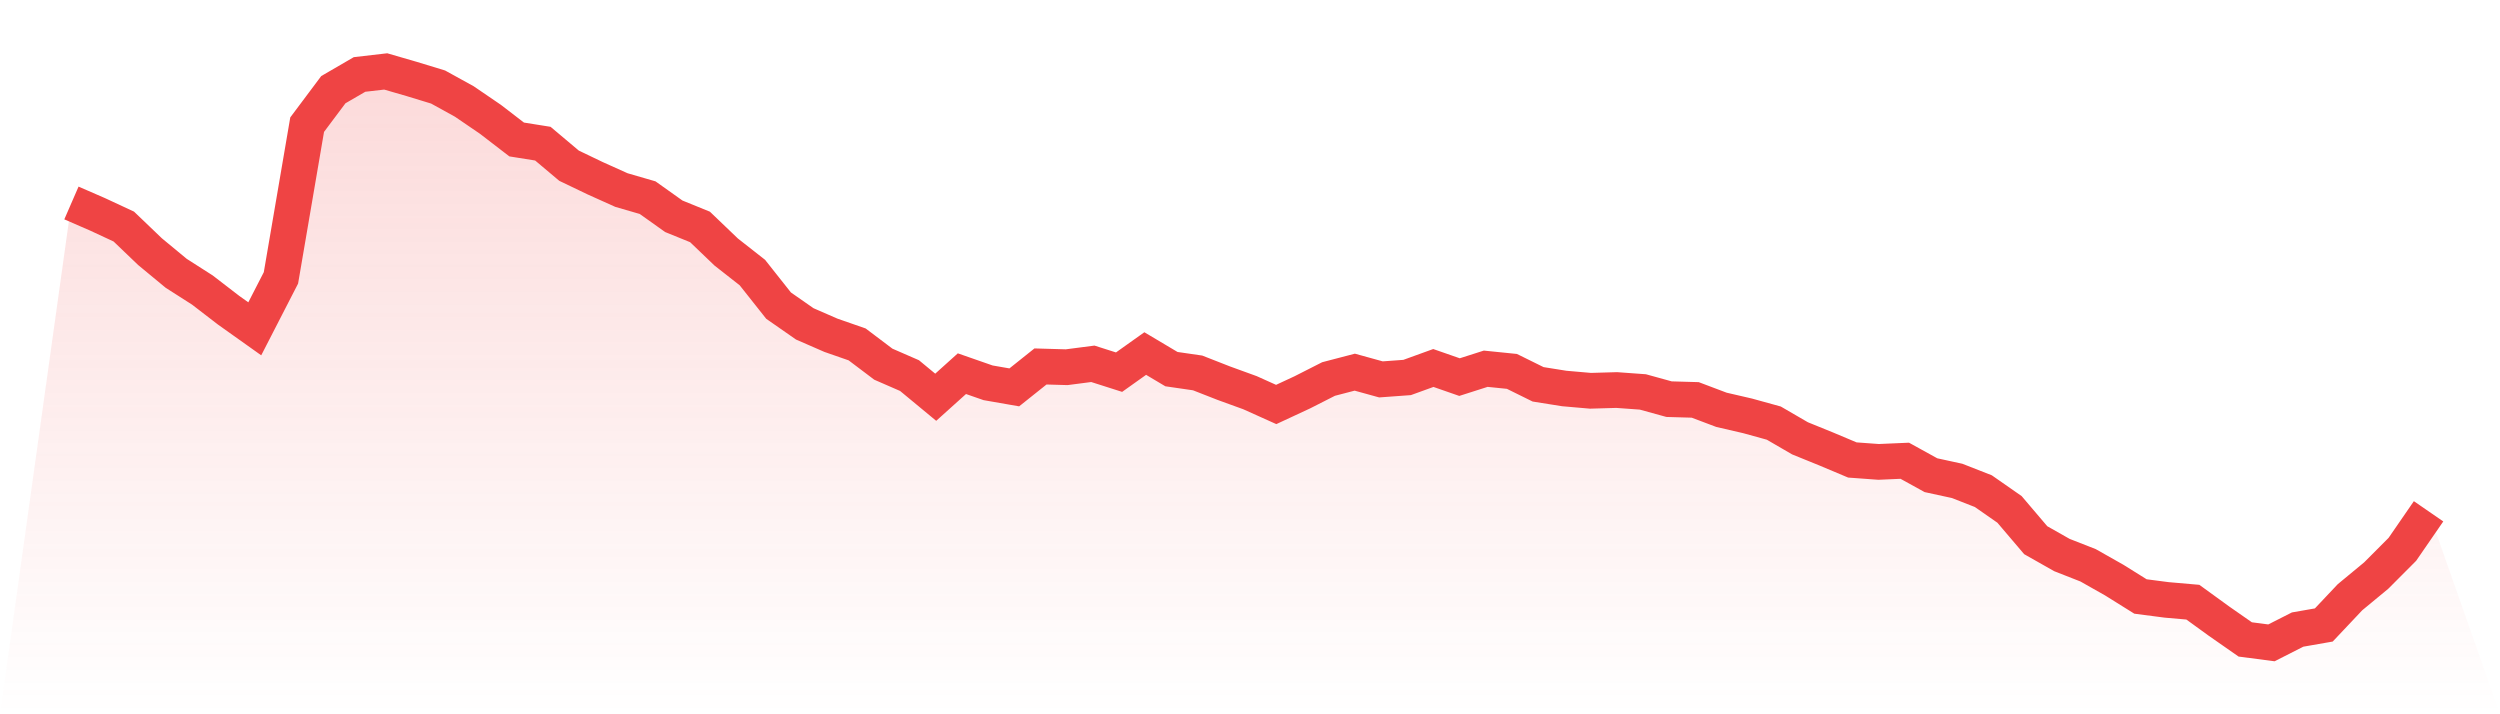 <svg viewBox="0 0 140 40" xmlns="http://www.w3.org/2000/svg">
<defs>
<linearGradient id="gradient" x1="0" x2="0" y1="0" y2="1">
<stop offset="0%" stop-color="#ef4444" stop-opacity="0.2"/>
<stop offset="100%" stop-color="#ef4444" stop-opacity="0"/>
</linearGradient>
</defs>
<path d="M4,11.367 L4,11.367 L5.467,12.005 L6.933,12.687 L8.4,14.092 L9.867,15.305 L11.333,16.242 L12.8,17.371 L14.267,18.414 L15.733,15.561 L17.2,6.981 L18.667,5.022 L20.133,4.17 L21.6,4 L23.067,4.426 L24.533,4.873 L26,5.682 L27.467,6.683 L28.933,7.811 L30.4,8.045 L31.867,9.28 L33.333,9.983 L34.8,10.643 L36.267,11.069 L37.733,12.112 L39.2,12.708 L40.667,14.113 L42.133,15.263 L43.6,17.115 L45.067,18.137 L46.533,18.776 L48,19.287 L49.467,20.394 L50.933,21.033 L52.4,22.246 L53.867,20.926 L55.333,21.437 L56.8,21.693 L58.267,20.522 L59.733,20.564 L61.2,20.373 L62.667,20.841 L64.133,19.798 L65.6,20.671 L67.067,20.884 L68.533,21.458 L70,21.991 L71.467,22.651 L72.933,21.969 L74.4,21.224 L75.867,20.841 L77.333,21.246 L78.8,21.139 L80.267,20.607 L81.733,21.118 L83.2,20.649 L84.667,20.798 L86.133,21.522 L87.6,21.756 L89.067,21.884 L90.533,21.842 L92,21.948 L93.467,22.353 L94.933,22.395 L96.4,22.949 L97.867,23.289 L99.333,23.694 L100.8,24.546 L102.267,25.142 L103.733,25.759 L105.2,25.866 L106.667,25.802 L108.133,26.611 L109.6,26.93 L111.067,27.505 L112.533,28.527 L114,30.251 L115.467,31.082 L116.933,31.657 L118.4,32.487 L119.867,33.403 L121.333,33.594 L122.8,33.722 L124.267,34.786 L125.733,35.808 L127.2,36 L128.667,35.255 L130.133,34.999 L131.6,33.445 L133.067,32.232 L134.533,30.762 L136,28.633 L140,40 L0,40 z" fill="url(#gradient)"/>
<path d="M4,11.367 L4,11.367 L5.467,12.005 L6.933,12.687 L8.4,14.092 L9.867,15.305 L11.333,16.242 L12.8,17.371 L14.267,18.414 L15.733,15.561 L17.2,6.981 L18.667,5.022 L20.133,4.17 L21.6,4 L23.067,4.426 L24.533,4.873 L26,5.682 L27.467,6.683 L28.933,7.811 L30.4,8.045 L31.867,9.28 L33.333,9.983 L34.8,10.643 L36.267,11.069 L37.733,12.112 L39.2,12.708 L40.667,14.113 L42.133,15.263 L43.6,17.115 L45.067,18.137 L46.533,18.776 L48,19.287 L49.467,20.394 L50.933,21.033 L52.4,22.246 L53.867,20.926 L55.333,21.437 L56.8,21.693 L58.267,20.522 L59.733,20.564 L61.2,20.373 L62.667,20.841 L64.133,19.798 L65.6,20.671 L67.067,20.884 L68.533,21.458 L70,21.991 L71.467,22.651 L72.933,21.969 L74.4,21.224 L75.867,20.841 L77.333,21.246 L78.8,21.139 L80.267,20.607 L81.733,21.118 L83.2,20.649 L84.667,20.798 L86.133,21.522 L87.6,21.756 L89.067,21.884 L90.533,21.842 L92,21.948 L93.467,22.353 L94.933,22.395 L96.4,22.949 L97.867,23.289 L99.333,23.694 L100.8,24.546 L102.267,25.142 L103.733,25.759 L105.2,25.866 L106.667,25.802 L108.133,26.611 L109.6,26.93 L111.067,27.505 L112.533,28.527 L114,30.251 L115.467,31.082 L116.933,31.657 L118.4,32.487 L119.867,33.403 L121.333,33.594 L122.8,33.722 L124.267,34.786 L125.733,35.808 L127.2,36 L128.667,35.255 L130.133,34.999 L131.6,33.445 L133.067,32.232 L134.533,30.762 L136,28.633" fill="none" stroke="#ef4444" stroke-width="2"/>
</svg>